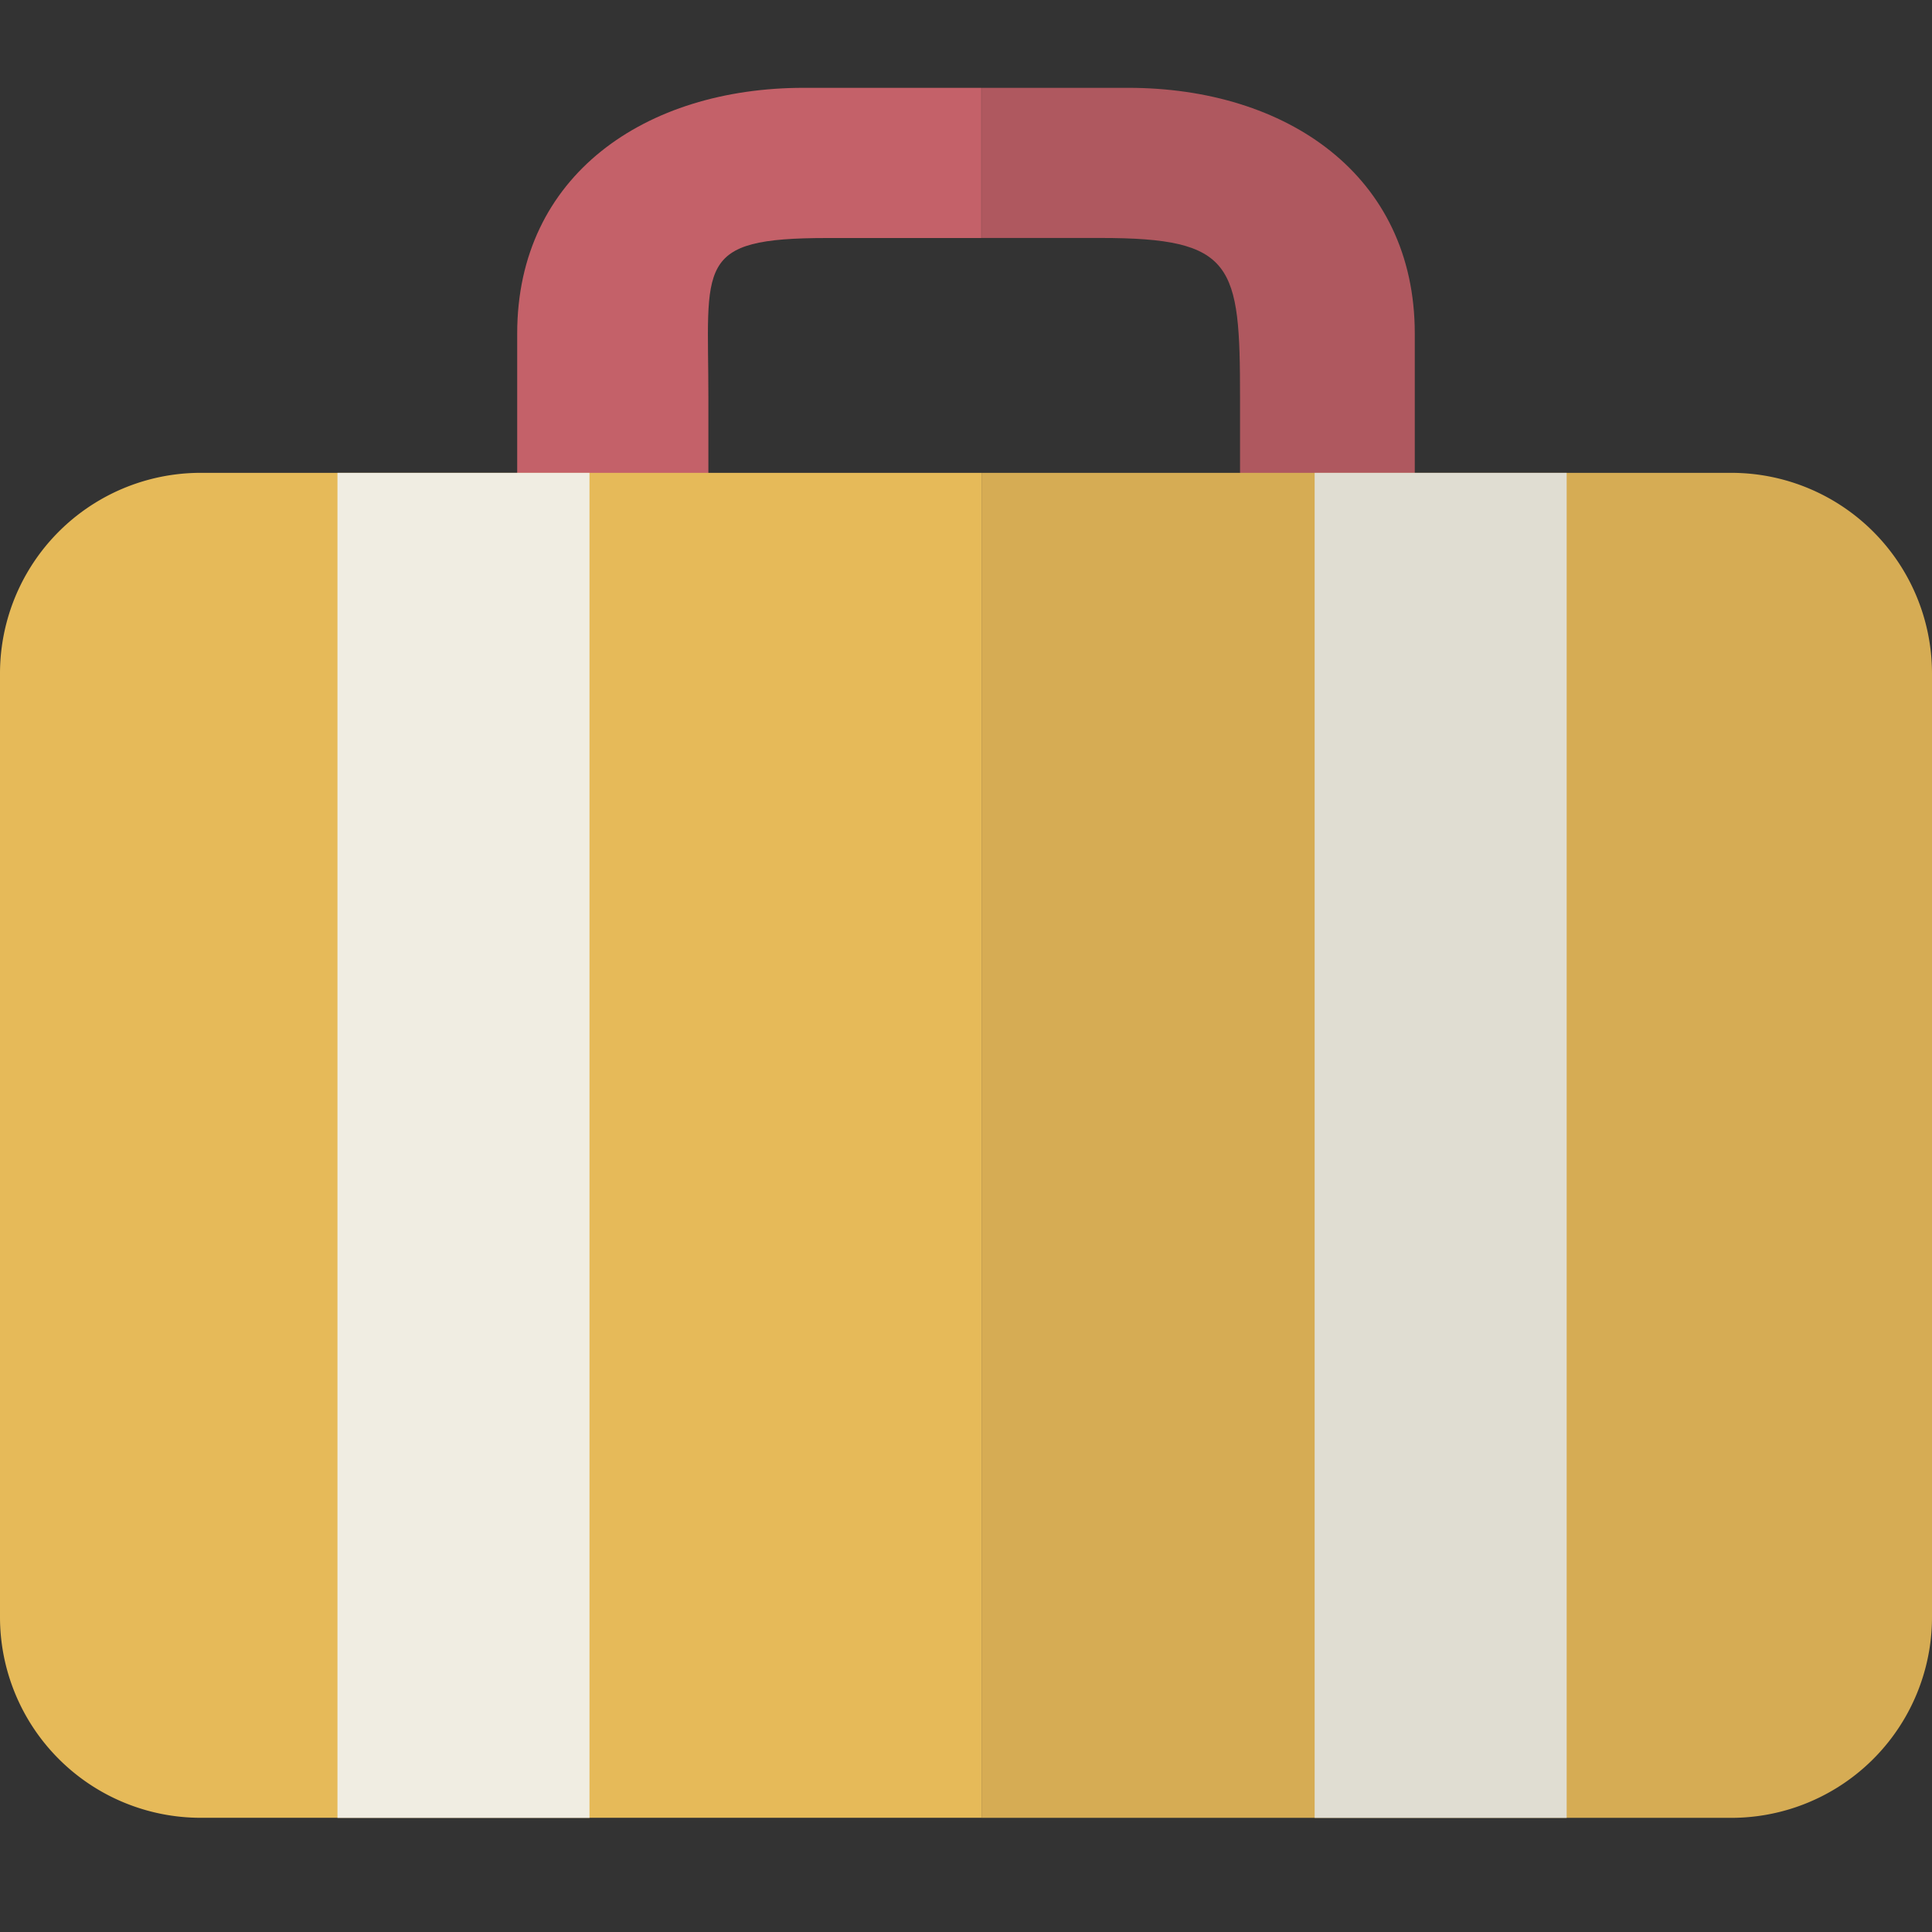 <svg xmlns="http://www.w3.org/2000/svg" xmlns:xlink="http://www.w3.org/1999/xlink" width="70" height="70" viewBox="0 0 70 70">
  <rect x="0" y="0" width="70" height="70" fill="#333333" stroke="none"/>
  <defs>
    <clipPath id="clip-path">
      <rect id="사각형_15269" data-name="사각형 15269" width="70" height="62.683" transform="translate(0 0)" fill="none"/>
    </clipPath>
  </defs>
  <g id="아이콘" transform="translate(1.791)">
    <rect id="테두리" width="70" height="70" transform="translate(-1.791)" fill="none"/>
    <g id="그룹_107862" data-name="그룹 107862" transform="translate(-1.791 3.182)" clip-path="url(#clip-path)">
      <path id="패스_12160" data-name="패스 12160" d="M45.954,0H40.642V5.44h4.317c4.839,0,5.05.952,5.05,5.791v3.2H56.34V8.9c0-5.736-4.65-8.9-10.386-8.9" transform="translate(-5.08 0)" fill="#af585f"/>
      <path id="패스_12161" data-name="패스 12161" d="M31.8,0C26.066,0,21.416,3.165,21.416,8.9v5.533h6.927v-3.2c0-4.839-.532-5.791,4.3-5.791h5.591V0Z" transform="translate(-2.677 0)" fill="#c46169"/>
      <path id="패스_12162" data-name="패스 12162" d="M7.273,15.943A7.272,7.272,0,0,0,0,23.215V57.4a7.273,7.273,0,0,0,7.273,7.273H35.562V15.943Z" transform="translate(0 -1.993)" fill="#e6ba59"/>
      <path id="패스_12163" data-name="패스 12163" d="M67.807,15.943H40.643V64.675H67.807A7.273,7.273,0,0,0,75.08,57.4V23.215a7.273,7.273,0,0,0-7.273-7.272" transform="translate(-5.08 -1.993)" fill="#d6ac54"/>
      <rect id="사각형_15267" data-name="사각형 15267" width="9.131" height="48.732" transform="translate(12.227 13.951)" fill="#f0ede2"/>
      <rect id="사각형_15268" data-name="사각형 15268" width="9.131" height="48.732" transform="translate(47.632 13.951)" fill="#e0ddd2"/>
    </g>
  </g>
</svg>

